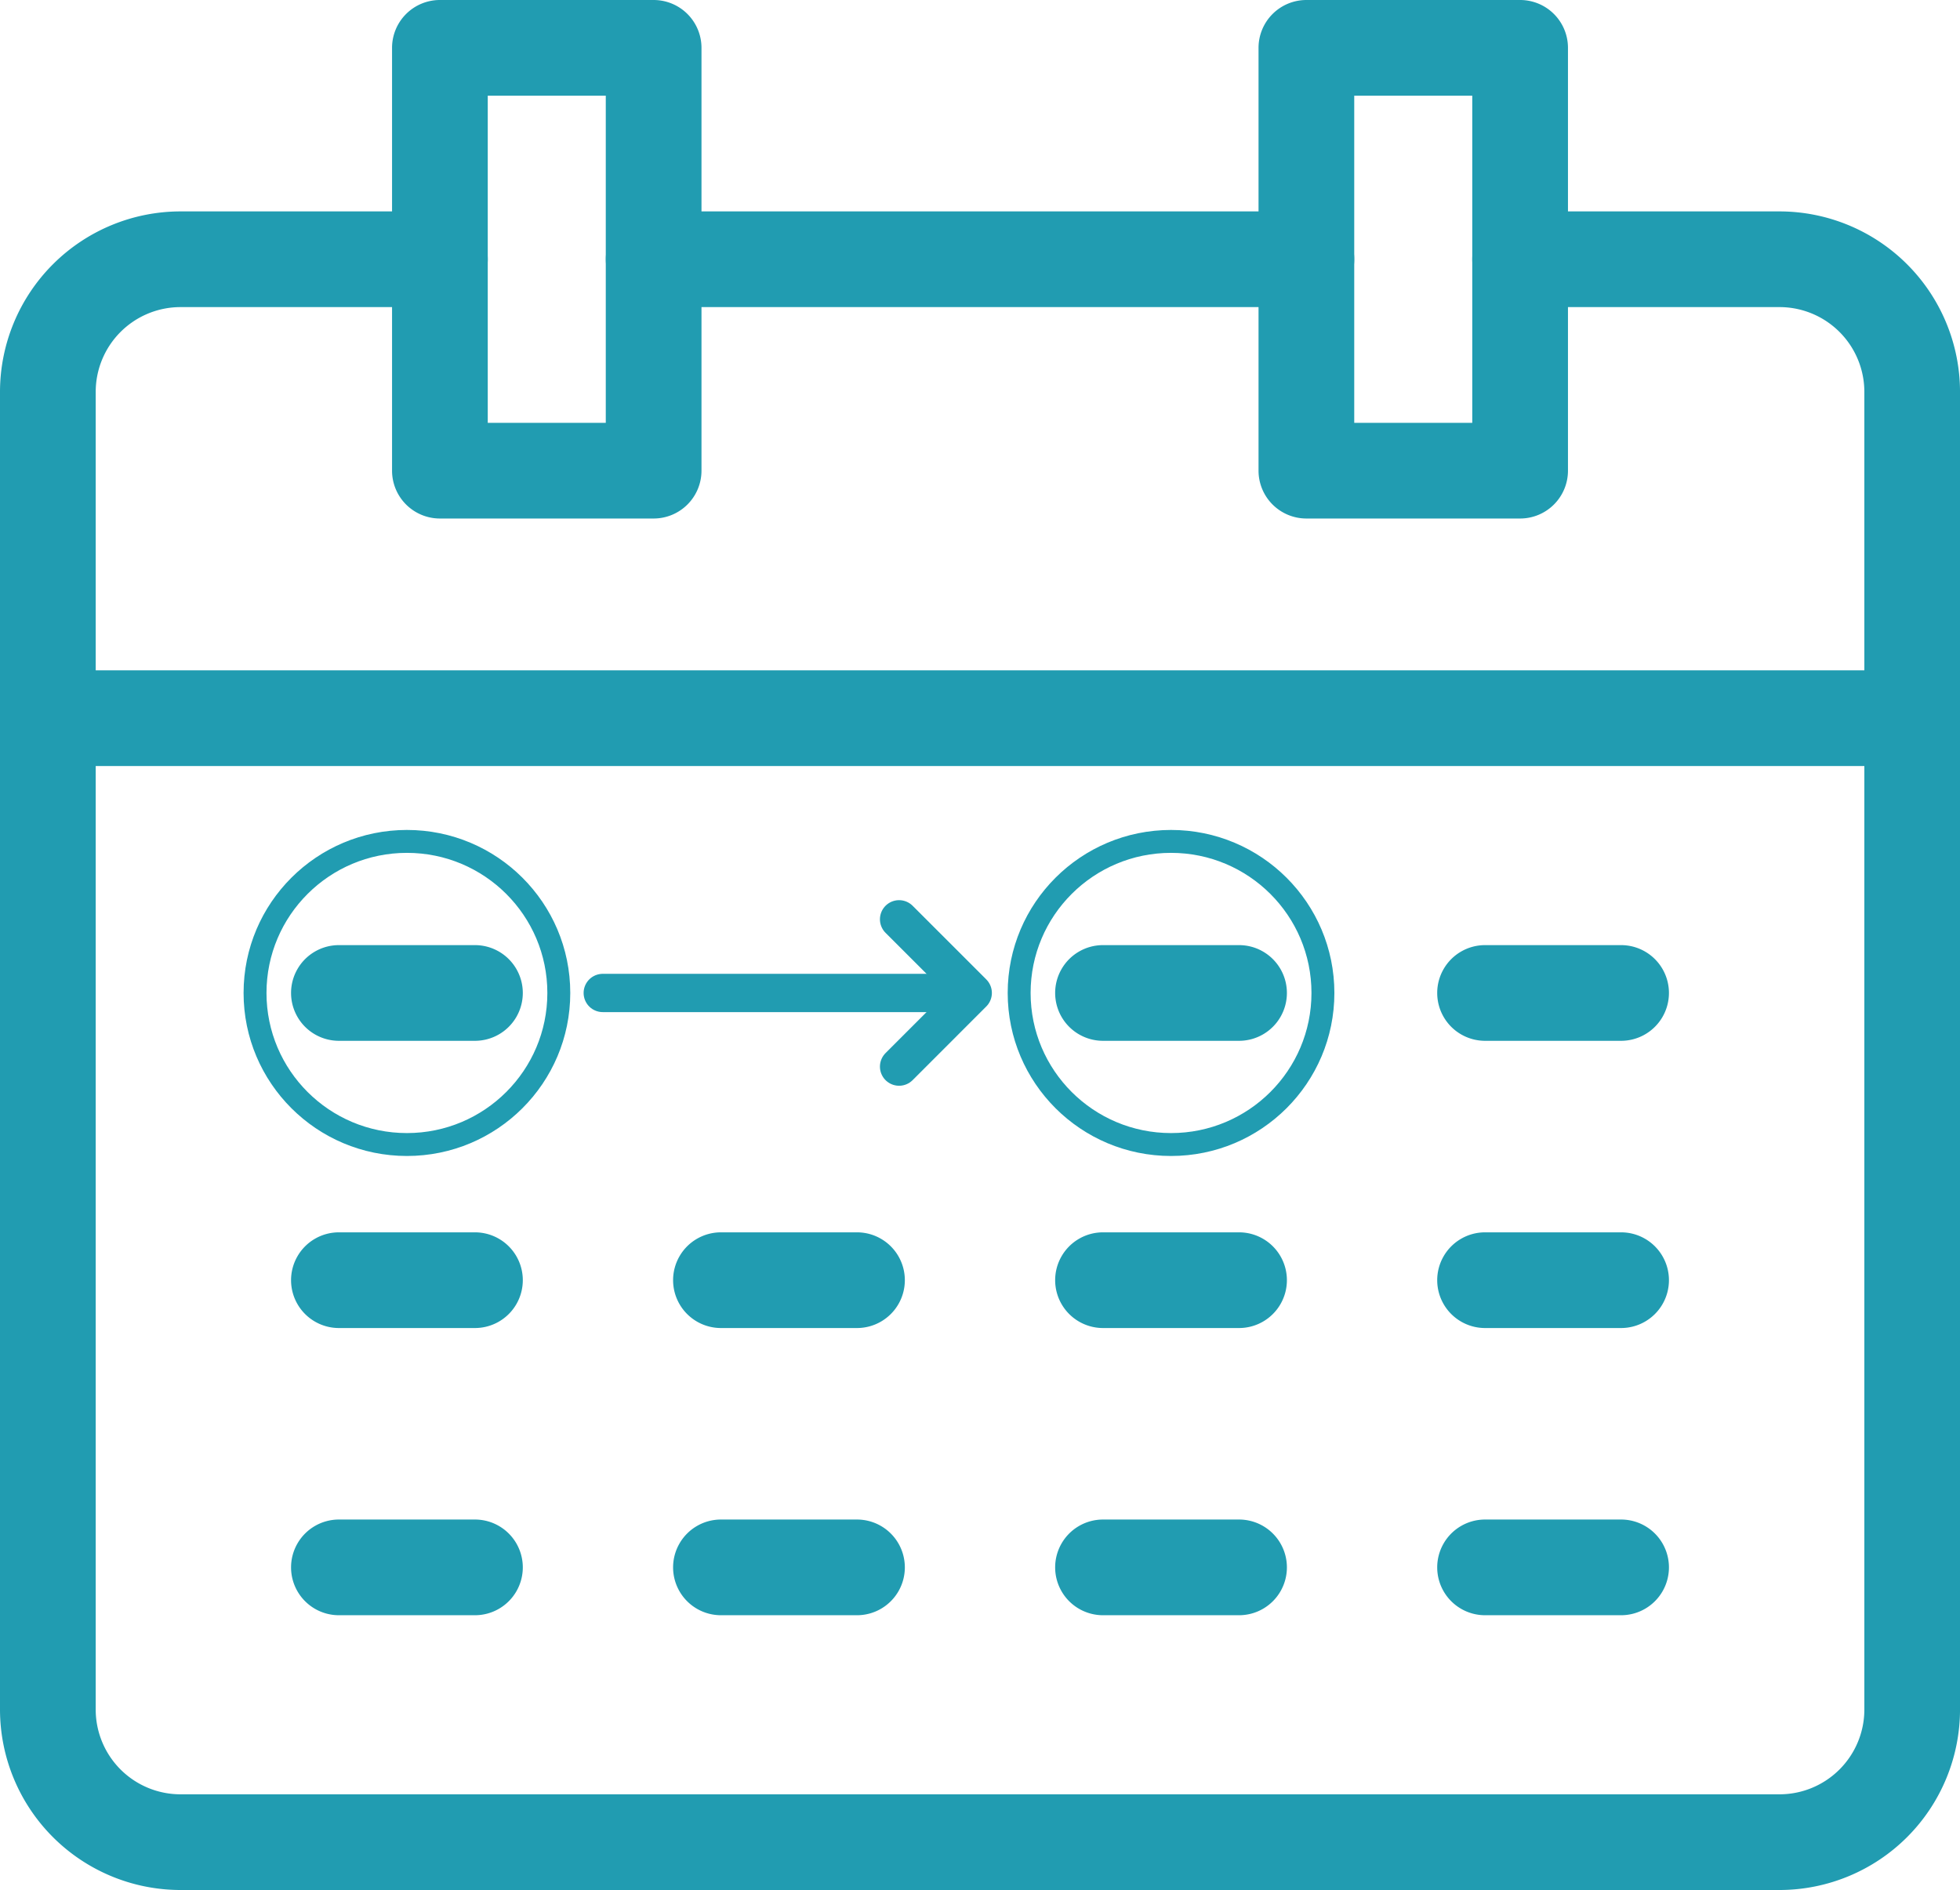 <svg id="グループ_91" data-name="グループ 91" xmlns="http://www.w3.org/2000/svg" xmlns:xlink="http://www.w3.org/1999/xlink" width="102.397" height="98.752" viewBox="0 0 102.397 98.752">
  <defs>
    <clipPath id="clip-path">
      <rect id="長方形_178" data-name="長方形 178" width="102.397" height="98.752" fill="none"/>
    </clipPath>
  </defs>
  <g id="グループ_90" data-name="グループ 90" clip-path="url(#clip-path)">
    <path id="パス_53" data-name="パス 53" d="M92.971,98.752H9.427A9.438,9.438,0,0,1,0,89.325V20.473a9.437,9.437,0,0,1,9.427-9.427H22.982a2.5,2.5,0,1,1,0,5H9.427A4.432,4.432,0,0,0,5,20.473V89.325a4.431,4.431,0,0,0,4.427,4.427H92.971A4.432,4.432,0,0,0,97.4,89.325V20.473a4.433,4.433,0,0,0-4.427-4.427H79.416a2.5,2.5,0,0,1,0-5H92.971a9.437,9.437,0,0,1,9.427,9.427V89.325a9.438,9.438,0,0,1-9.427,9.427" fill="#219cb1"/>
    <path id="パス_54" data-name="パス 54" d="M68.25,16.046h-34.1a2.5,2.5,0,0,1,0-5h34.1a2.5,2.5,0,1,1,0,5" fill="#219cb1"/>
    <path id="パス_55" data-name="パス 55" d="M34.148,27.092H22.982a2.5,2.5,0,0,1-2.5-2.5V2.5a2.5,2.5,0,0,1,2.5-2.5H34.148a2.5,2.5,0,0,1,2.5,2.5V24.592a2.5,2.5,0,0,1-2.5,2.5m-8.666-5h6.166V5H25.482Z" fill="#219cb1"/>
    <path id="パス_56" data-name="パス 56" d="M79.416,27.092H68.25a2.5,2.5,0,0,1-2.5-2.5V2.5A2.5,2.5,0,0,1,68.25,0H79.416a2.5,2.5,0,0,1,2.5,2.5V24.592a2.5,2.5,0,0,1-2.5,2.5m-8.666-5h6.166V5H70.75Z" fill="#219cb1"/>
    <path id="パス_57" data-name="パス 57" d="M99.9,40.025H2.5a2.5,2.5,0,1,1,0-5H99.9a2.5,2.5,0,0,1,0,5" fill="#219cb1"/>
    <path id="パス_58" data-name="パス 58" d="M24.813,54.382H17.706a2.5,2.5,0,0,1,0-5h7.107a2.5,2.5,0,0,1,0,5" fill="#219cb1"/>
    <path id="パス_59" data-name="パス 59" d="M64.732,54.382H57.625a2.5,2.5,0,0,1,0-5h7.107a2.5,2.5,0,0,1,0,5" fill="#219cb1"/>
    <path id="パス_60" data-name="パス 60" d="M84.691,54.382H77.585a2.5,2.5,0,0,1,0-5h7.106a2.5,2.5,0,0,1,0,5" fill="#219cb1"/>
    <path id="パス_61" data-name="パス 61" d="M24.813,69.389H17.706a2.5,2.5,0,0,1,0-5h7.107a2.5,2.5,0,0,1,0,5" fill="#219cb1"/>
    <path id="パス_62" data-name="パス 62" d="M44.772,69.389H37.665a2.5,2.5,0,0,1,0-5h7.107a2.5,2.5,0,0,1,0,5" fill="#219cb1"/>
    <path id="パス_63" data-name="パス 63" d="M64.732,69.389H57.625a2.5,2.5,0,0,1,0-5h7.107a2.5,2.5,0,0,1,0,5" fill="#219cb1"/>
    <path id="パス_64" data-name="パス 64" d="M84.691,69.389H77.585a2.5,2.5,0,0,1,0-5h7.106a2.5,2.5,0,0,1,0,5" fill="#219cb1"/>
    <path id="パス_65" data-name="パス 65" d="M24.813,84.395H17.706a2.5,2.5,0,0,1,0-5h7.107a2.5,2.5,0,1,1,0,5" fill="#219cb1"/>
    <path id="パス_66" data-name="パス 66" d="M44.772,84.395H37.665a2.5,2.5,0,1,1,0-5h7.107a2.5,2.5,0,1,1,0,5" fill="#219cb1"/>
    <path id="パス_67" data-name="パス 67" d="M64.732,84.395H57.625a2.5,2.5,0,1,1,0-5h7.107a2.5,2.5,0,1,1,0,5" fill="#219cb1"/>
    <path id="パス_68" data-name="パス 68" d="M84.691,84.395H77.585a2.5,2.5,0,1,1,0-5h7.106a2.5,2.5,0,1,1,0,5" fill="#219cb1"/>
    <ellipse id="楕円形_8" data-name="楕円形 8" cx="7.935" cy="7.919" rx="7.935" ry="7.919" transform="translate(13.324 43.963)" fill="none" stroke="#219cb1" stroke-miterlimit="10" stroke-width="1.197"/>
    <ellipse id="楕円形_9" data-name="楕円形 9" cx="7.935" cy="7.919" rx="7.935" ry="7.919" transform="translate(53.244 43.963)" fill="none" stroke="#219cb1" stroke-miterlimit="10" stroke-width="1.197"/>
    <path id="パス_69" data-name="パス 69" d="M46.971,48.033l3.848,3.848L46.971,55.73" fill="none" stroke="#219cb1" stroke-linecap="round" stroke-linejoin="round" stroke-width="2"/>
    <line id="線_90" data-name="線 90" x2="19.195" transform="translate(31.49 51.882)" fill="none" stroke="#219cb1" stroke-linecap="round" stroke-linejoin="round" stroke-width="2"/>
  </g>
</svg>
